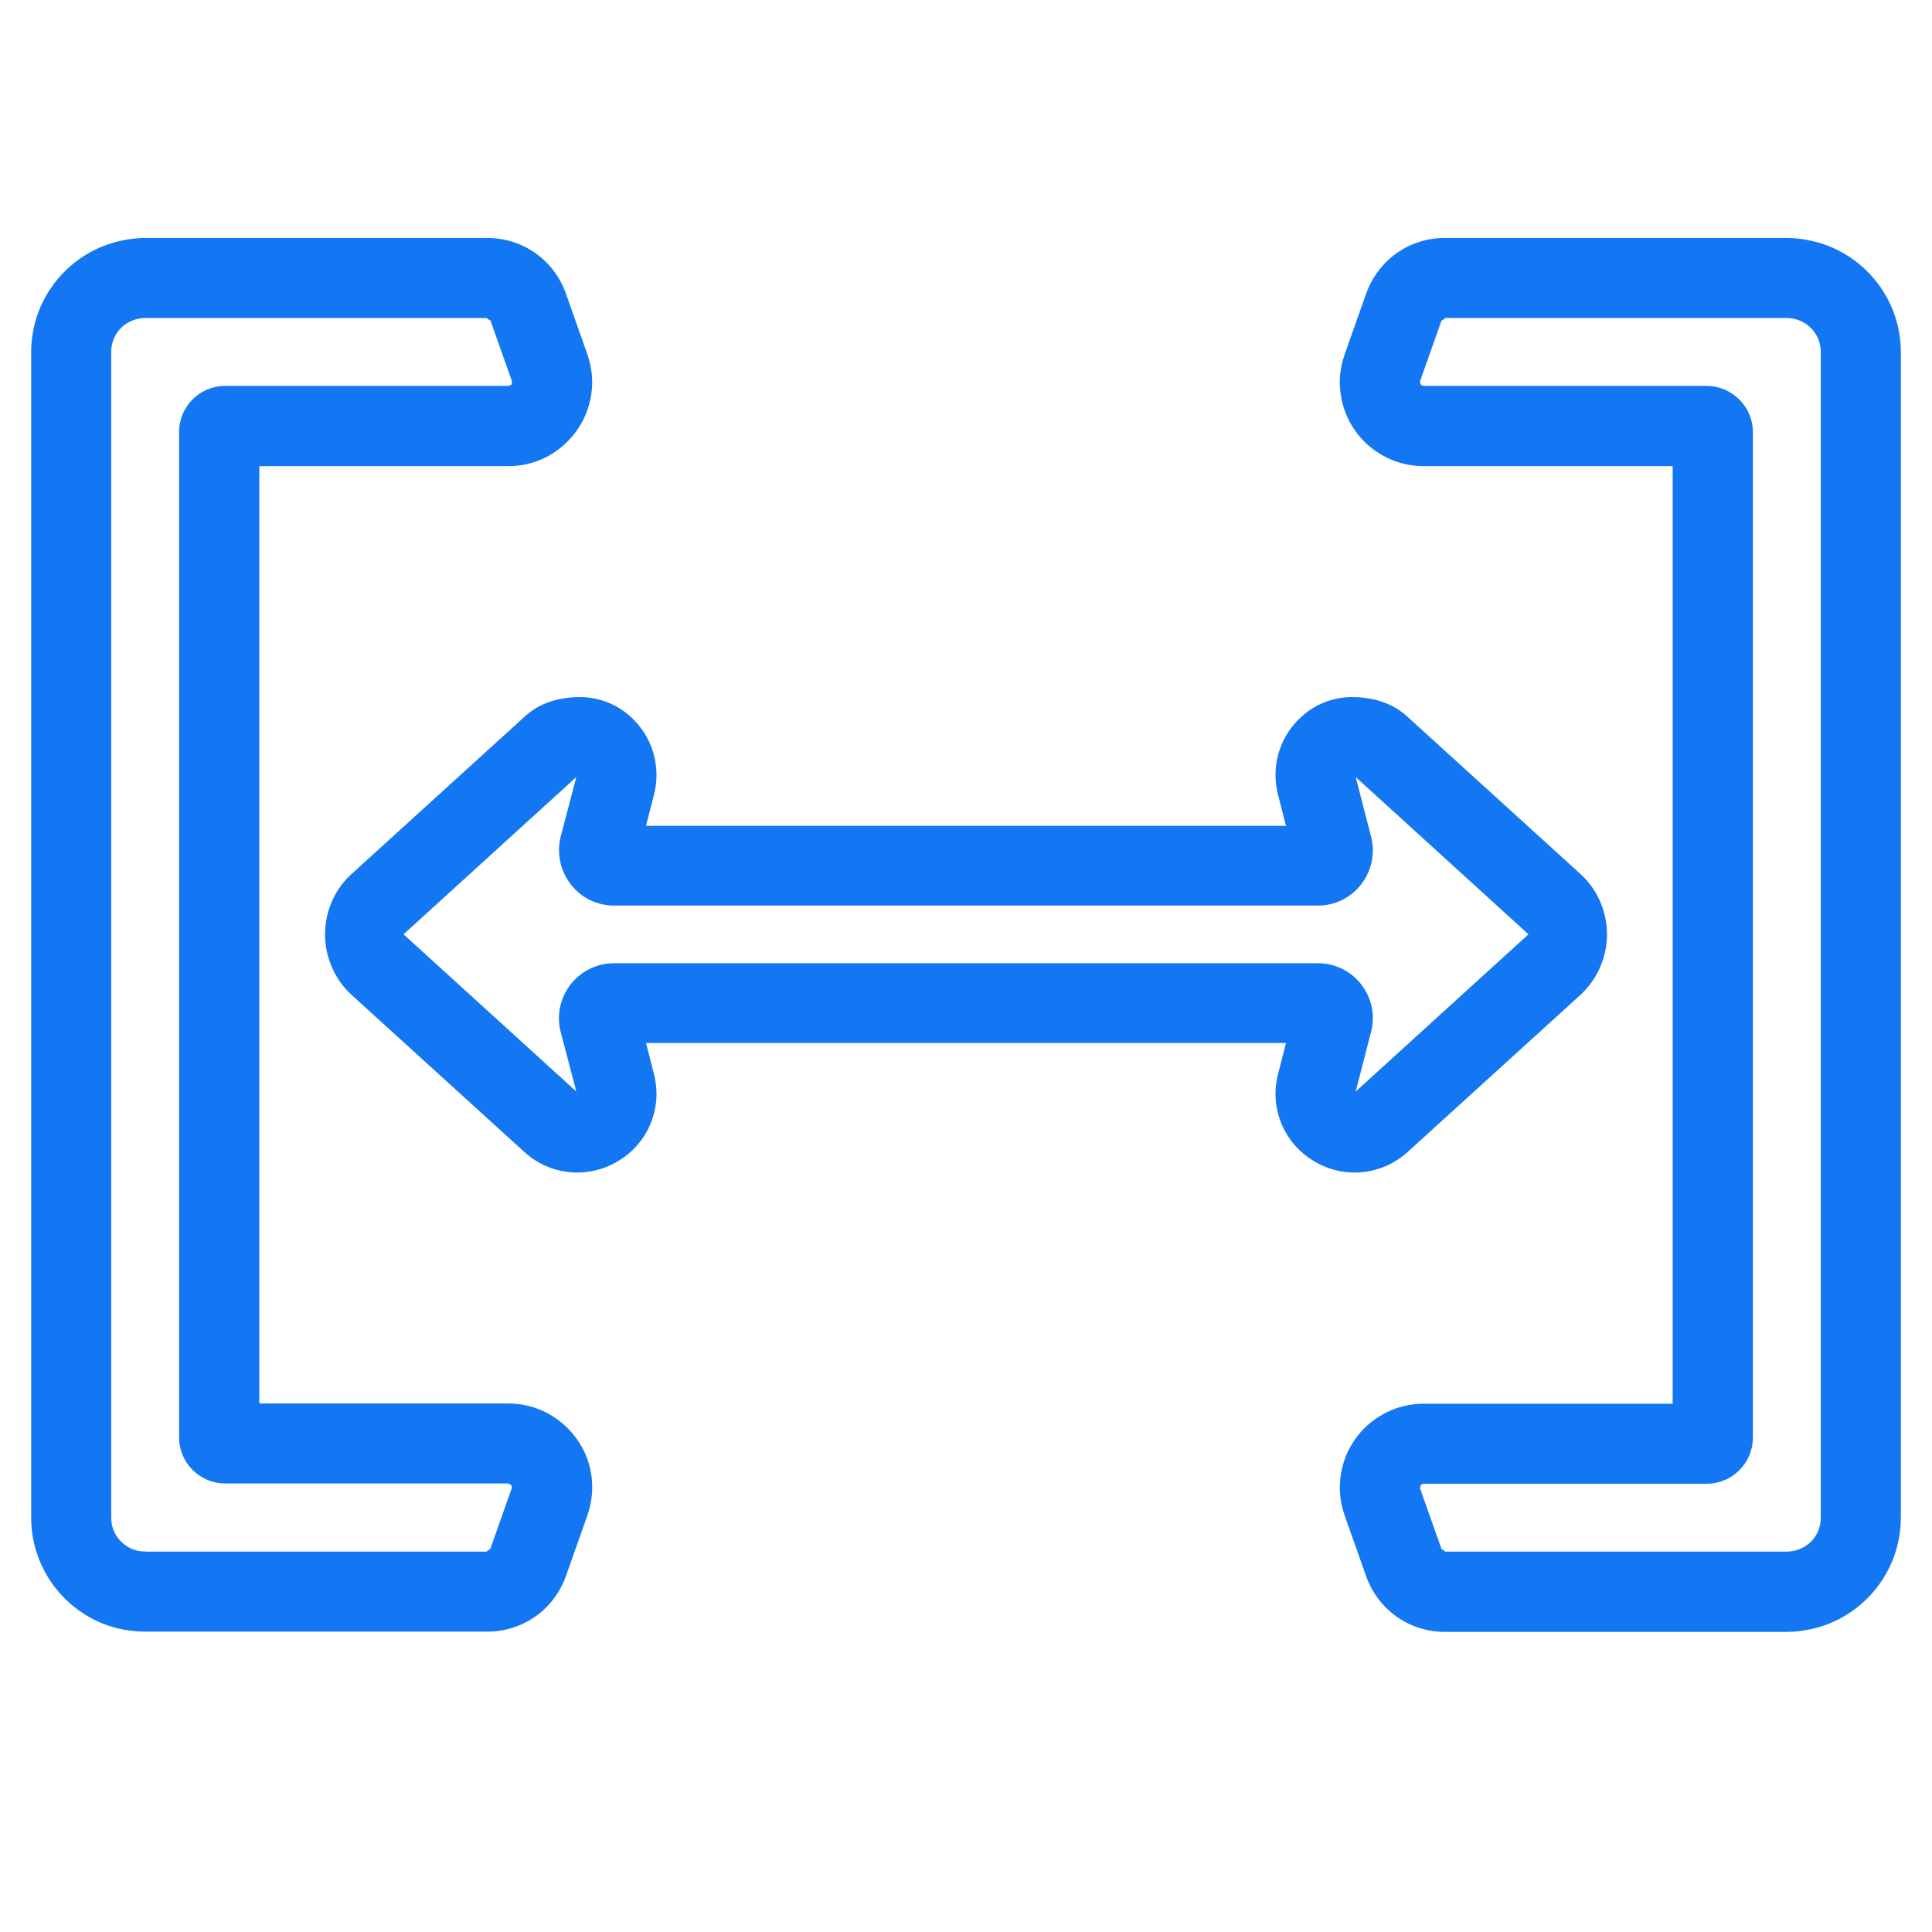 <svg xmlns="http://www.w3.org/2000/svg" xmlns:xlink="http://www.w3.org/1999/xlink" width="40" zoomAndPan="magnify" viewBox="0 0 30 30" height="40" preserveAspectRatio="xMidYMid meet" version="1.0"><defs><clipPath id="71ee343e7e"><path d="M 0.484 3.629 L 29.516 3.629 L 29.516 25.402 L 0.484 25.402 Z M 0.484 3.629 " clip-rule="nonzero"/></clipPath></defs><g clip-path="url(#71ee343e7e)"><path fill="#1377f3" d="M 2.254 3.695 C 2.129 3.695 2.008 3.711 1.898 3.734 C 1.09 3.898 0.484 4.617 0.484 5.465 L 0.484 23.566 C 0.484 24.418 1.09 25.137 1.898 25.301 C 2.008 25.32 2.125 25.336 2.254 25.336 L 7.562 25.336 C 7.562 25.336 7.566 25.336 7.566 25.336 C 8.121 25.336 8.605 24.992 8.789 24.469 L 9.121 23.531 C 9.164 23.402 9.191 23.273 9.195 23.133 C 9.207 22.777 9.074 22.445 8.828 22.191 C 8.582 21.938 8.25 21.793 7.895 21.793 L 4.027 21.793 L 4.027 7.238 L 7.895 7.238 C 8.25 7.238 8.578 7.098 8.828 6.84 C 9.074 6.586 9.203 6.25 9.195 5.898 C 9.191 5.758 9.164 5.629 9.121 5.504 L 8.789 4.562 C 8.605 4.039 8.121 3.695 7.566 3.695 C 7.566 3.695 7.562 3.695 7.562 3.695 Z M 22.434 3.695 C 21.879 3.695 21.398 4.039 21.211 4.566 L 20.879 5.504 C 20.836 5.629 20.809 5.762 20.805 5.898 C 20.797 6.254 20.926 6.59 21.172 6.844 C 21.422 7.098 21.754 7.238 22.105 7.238 L 25.973 7.238 L 25.973 21.797 L 22.105 21.797 C 21.754 21.797 21.422 21.938 21.172 22.191 C 20.926 22.445 20.797 22.781 20.805 23.137 C 20.809 23.273 20.836 23.406 20.879 23.531 L 21.211 24.469 C 21.395 24.992 21.879 25.34 22.434 25.34 L 27.746 25.34 C 27.875 25.34 27.992 25.324 28.102 25.301 C 28.91 25.137 29.516 24.418 29.516 23.566 L 29.516 5.465 C 29.516 4.617 28.91 3.898 28.102 3.734 C 27.992 3.711 27.875 3.695 27.746 3.695 Z M 2.254 4.938 L 7.562 4.938 C 7.551 4.938 7.617 4.984 7.617 4.977 C 7.617 4.977 7.617 4.98 7.617 4.98 L 7.949 5.918 C 7.949 5.926 7.949 5.934 7.949 5.934 C 7.949 5.941 7.941 5.973 7.938 5.977 C 7.934 5.98 7.898 5.992 7.895 5.992 L 3.496 5.992 C 3.102 5.992 2.781 6.312 2.781 6.707 L 2.781 22.32 C 2.781 22.715 3.102 23.035 3.496 23.035 L 7.895 23.035 C 7.898 23.039 7.93 23.051 7.934 23.055 C 7.938 23.059 7.949 23.09 7.949 23.094 C 7.949 23.098 7.949 23.105 7.945 23.113 L 7.613 24.051 C 7.617 24.047 7.551 24.094 7.559 24.094 L 2.254 24.094 L 2.254 24.09 C 2.223 24.09 2.191 24.09 2.148 24.082 C 1.91 24.031 1.727 23.828 1.727 23.566 L 1.727 5.465 C 1.727 5.203 1.906 5 2.148 4.949 C 2.191 4.941 2.223 4.938 2.254 4.938 Z M 22.438 4.938 L 27.746 4.938 C 27.777 4.938 27.809 4.941 27.852 4.949 C 28.09 5 28.273 5.203 28.273 5.465 L 28.273 23.566 C 28.273 23.828 28.094 24.031 27.852 24.082 C 27.809 24.09 27.777 24.094 27.746 24.094 L 22.438 24.094 C 22.449 24.094 22.383 24.047 22.383 24.055 L 22.383 24.051 L 22.051 23.113 C 22.051 23.109 22.051 23.098 22.051 23.098 C 22.051 23.094 22.062 23.059 22.066 23.055 C 22.07 23.051 22.102 23.039 22.105 23.039 L 26.504 23.039 C 26.898 23.039 27.219 22.719 27.219 22.32 L 27.219 6.711 C 27.219 6.316 26.898 5.996 26.504 5.992 L 22.105 5.992 C 22.102 5.992 22.07 5.98 22.066 5.977 C 22.062 5.973 22.051 5.941 22.051 5.938 C 22.051 5.934 22.051 5.926 22.051 5.918 L 22.383 4.98 C 22.383 4.98 22.383 4.98 22.383 4.977 C 22.383 4.984 22.449 4.938 22.438 4.938 Z M 9.039 10.824 C 8.977 10.824 8.91 10.824 8.848 10.832 C 8.594 10.855 8.34 10.945 8.141 11.133 L 5.477 13.555 C 5.203 13.793 5.047 14.145 5.047 14.508 C 5.047 14.871 5.203 15.223 5.477 15.465 L 8.141 17.887 C 8.543 18.254 9.133 18.312 9.602 18.027 C 10.07 17.746 10.293 17.195 10.152 16.668 L 10.031 16.195 L 19.969 16.195 L 19.848 16.668 C 19.707 17.195 19.93 17.746 20.398 18.027 C 20.867 18.312 21.453 18.254 21.859 17.887 L 24.523 15.465 C 24.797 15.223 24.953 14.871 24.953 14.508 C 24.953 14.145 24.797 13.793 24.523 13.555 L 21.859 11.133 C 21.656 10.945 21.406 10.855 21.152 10.832 C 21.09 10.824 21.023 10.824 20.961 10.824 C 20.766 10.832 20.574 10.883 20.398 10.988 C 19.93 11.273 19.707 11.82 19.848 12.352 L 19.969 12.824 L 10.031 12.824 L 10.152 12.352 C 10.293 11.82 10.07 11.273 9.602 10.988 C 9.426 10.883 9.234 10.832 9.039 10.824 Z M 8.949 12.066 L 8.707 12.988 C 8.57 13.531 8.977 14.062 9.535 14.062 L 20.465 14.062 C 21.023 14.062 21.43 13.531 21.289 12.988 L 21.051 12.066 L 23.734 14.508 L 21.051 16.949 L 21.289 16.027 C 21.43 15.484 21.023 14.957 20.465 14.957 L 9.535 14.957 C 8.977 14.957 8.566 15.484 8.707 16.027 L 8.949 16.949 L 6.266 14.508 Z M 8.949 12.066 " fill-opacity="1" fill-rule="nonzero"/></g></svg>